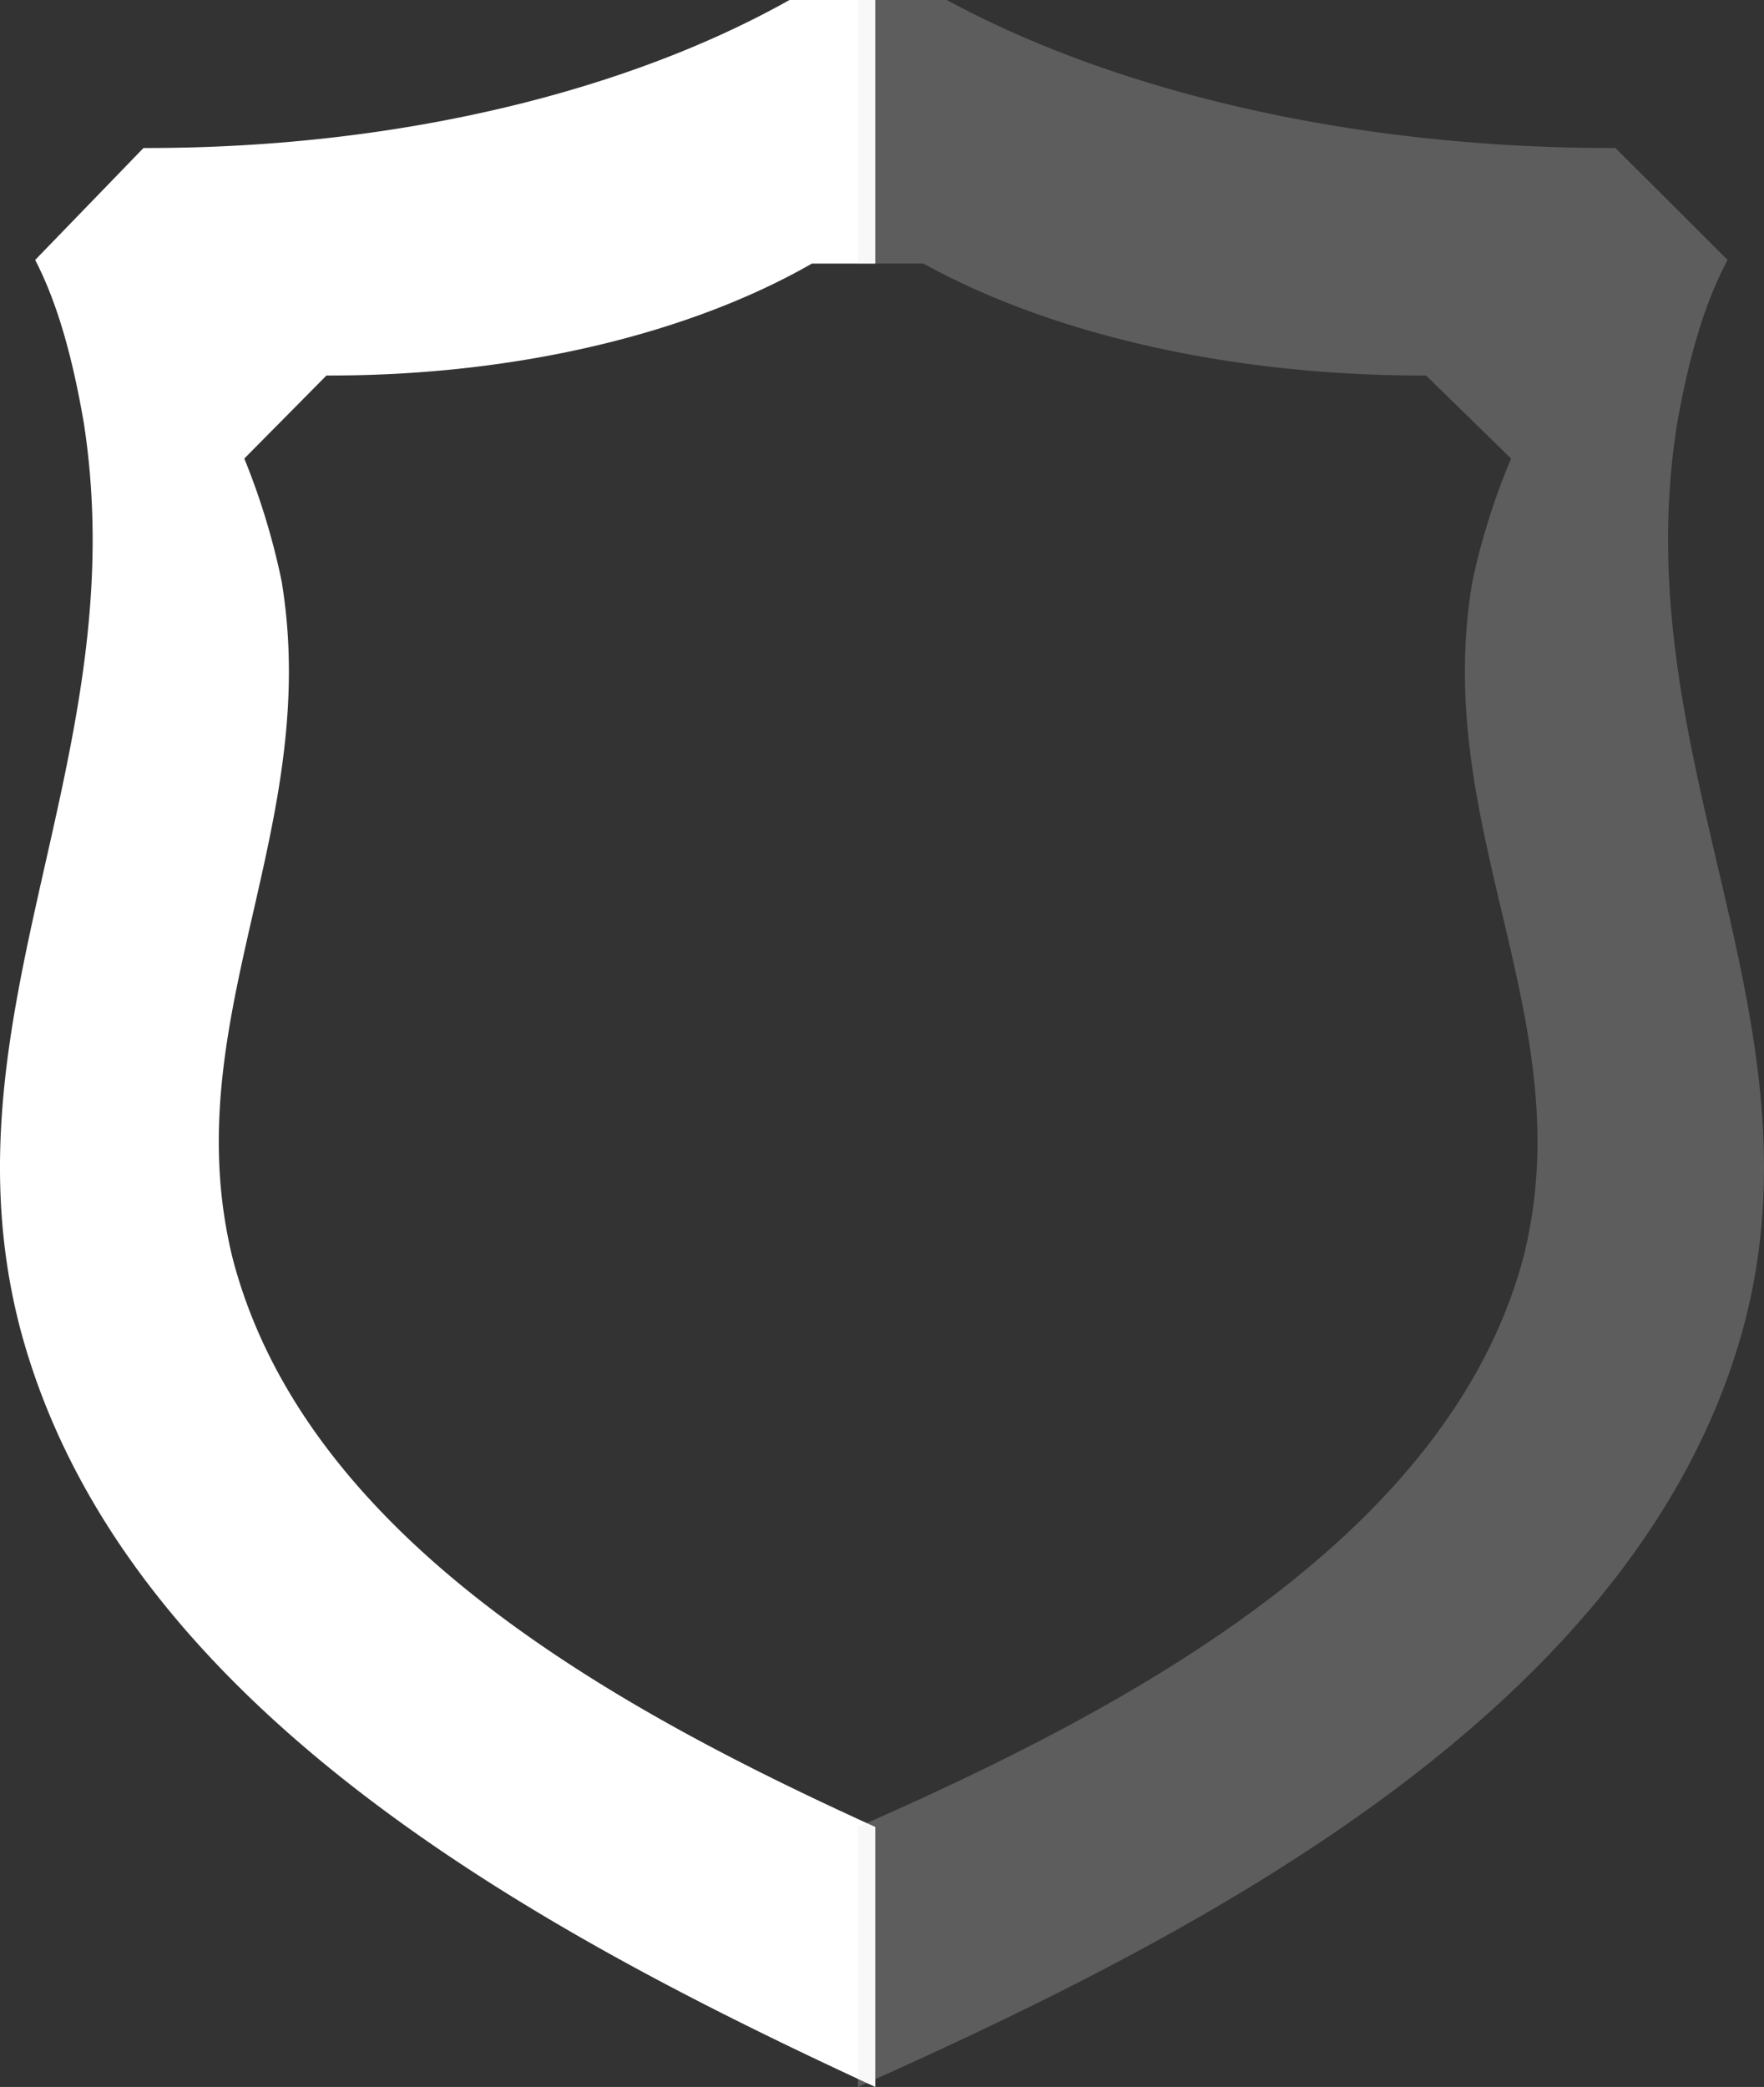 <svg xmlns="http://www.w3.org/2000/svg" width="229.232" height="271.132" viewBox="0 0 229.232 271.132">
  <rect x="0" y="0" width="229.232" height="271.132" fill="#333333" stroke="none"/>
  <g id="LogoGraphic" transform="translate(-182.384 -770.575)">
    <path id="Intersection_3" data-name="Intersection 3" d="M86.538-5170.3c-10.676-40.812,15.043-74.119,8.25-117.744-1.456-8.444-3.4-15.481-6.309-21.109l14.073-14.543h.485c33,0,62.6-7.505,83.467-19.232h11.144v34.245h-8.232c-15.529,8.912-37.851,14.542-62.6,14.542h-.485l-10.676,10.789a91.379,91.379,0,0,1,4.853,15.95c5.338,32.367-14.073,57.229-6.309,88.19,9.7,36.582,50.454,58.629,83.449,73.64v33.775C153.976-5091.965,99.639-5121.047,86.538-5170.3Z" transform="translate(98.476 6113.5)" fill="#fff"/>
    <path id="Intersection_4" data-name="Intersection 4" d="M198.925-5170.3c11.051-40.812-15.573-74.119-8.54-117.744,1.507-8.444,3.516-15.481,6.53-21.109l-14.568-14.543h-.5c-34.159,0-64.8-7.505-86.4-19.232H83.908v34.245h8.521c16.075,8.912,39.182,14.542,64.8,14.542h.5l11.051,10.789a89.1,89.1,0,0,0-5.023,15.95c-5.526,32.367,14.568,57.229,6.53,88.19-10.045,36.582-52.228,58.629-86.384,73.64v33.775C129.115-5091.965,185.363-5121.047,198.925-5170.3Z" transform="translate(209.968 6113.5)" fill="#e4e4e4" opacity="0.24"/>
  </g>
</svg>

